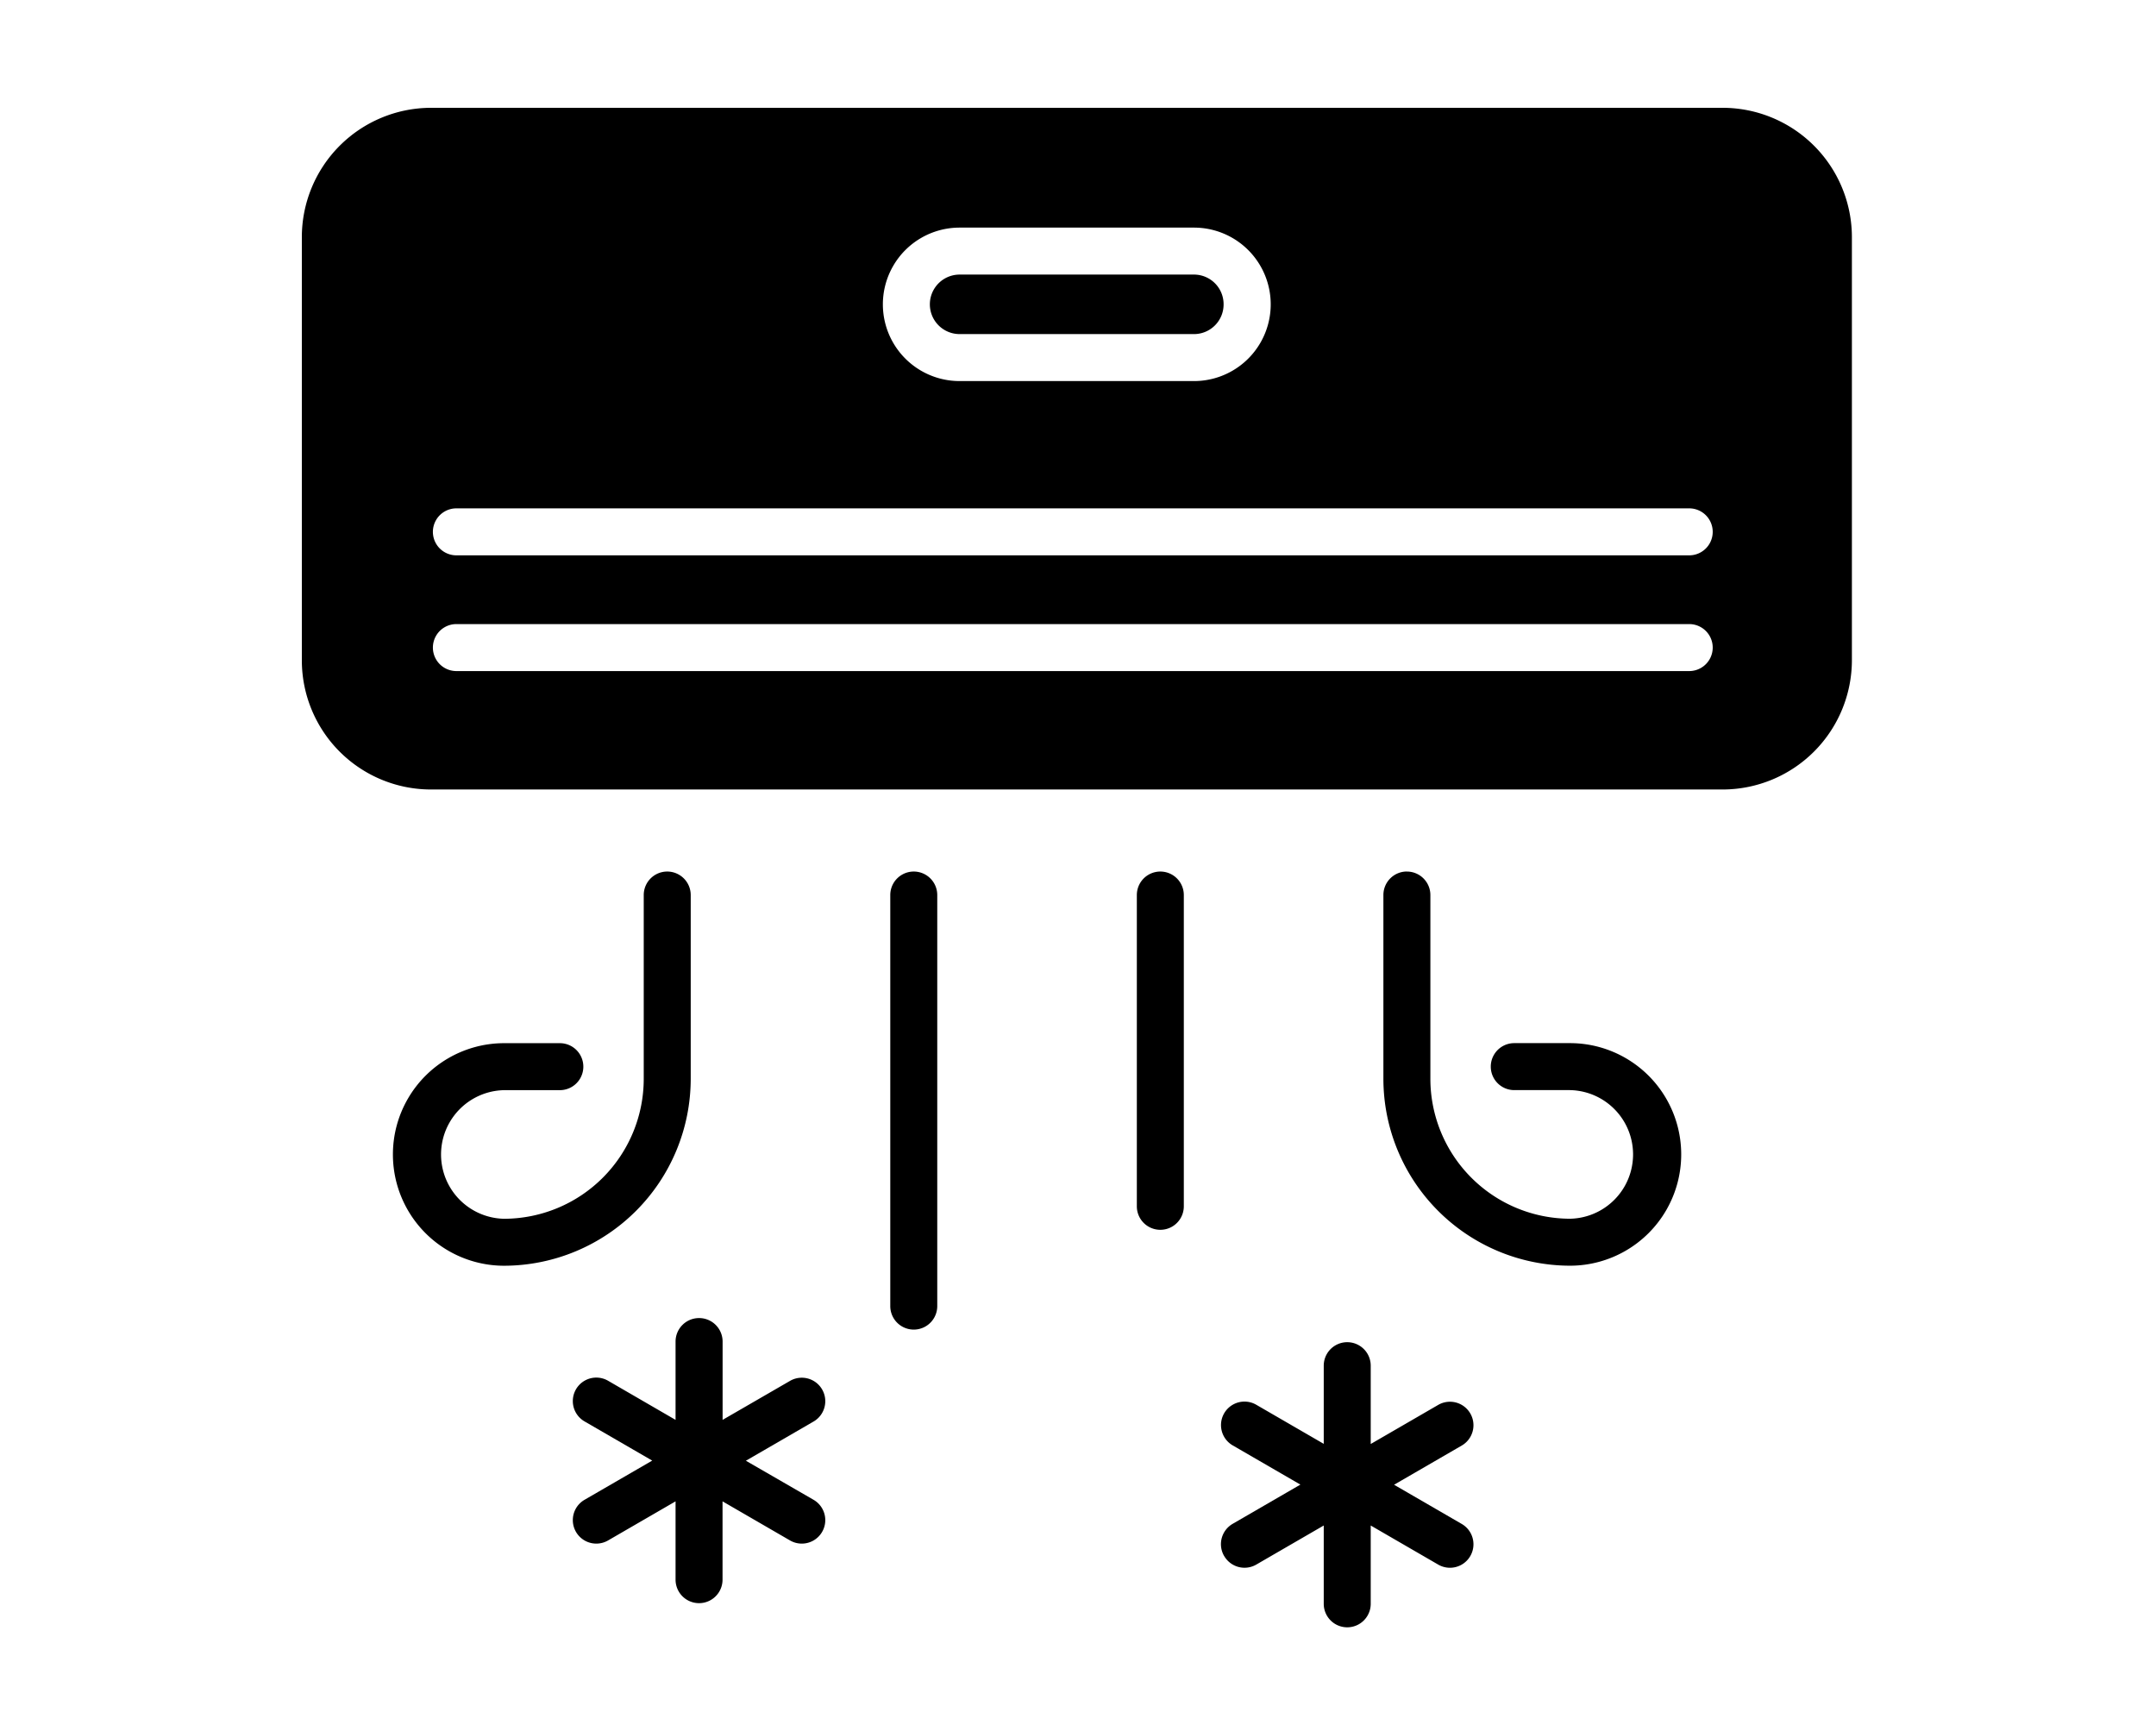 <svg xmlns="http://www.w3.org/2000/svg" xmlns:xlink="http://www.w3.org/1999/xlink" width="100" height="80" viewBox="0 0 100 80">
  <defs>
    <clipPath id="clip-path">
      <rect id="Rectangle_8" data-name="Rectangle 8" width="71.895" height="70.461" fill="none"/>
    </clipPath>
    <clipPath id="clip-Air_Conditioning">
      <rect width="100" height="80"/>
    </clipPath>
  </defs>
  <g id="Air_Conditioning" data-name="Air Conditioning" clip-path="url(#clip-Air_Conditioning)">
    <g id="Group_18" data-name="Group 18" transform="translate(14 5)">
      <g id="Group_17" data-name="Group 17" clip-path="url(#clip-path)">
        <path id="Path_39" data-name="Path 39" d="M65.918,0H5.977A6,6,0,0,0,0,6V25.614a5.991,5.991,0,0,0,5.977,6H65.918a6,6,0,0,0,5.977-6V6a6,6,0,0,0-5.977-6M30.508,5.556H41.38a3.558,3.558,0,0,1,0,7.117H30.508a3.558,3.558,0,0,1,0-7.117M64.35,26.122H7.168a1.089,1.089,0,1,1,0-2.179H64.35a1.089,1.089,0,0,1,0,2.179m0-5.367H7.168a1.089,1.089,0,1,1,0-2.179H64.35a1.089,1.089,0,0,1,0,2.179"/>
        <path id="Path_40" data-name="Path 40" d="M414.817,107.881a1.373,1.373,0,0,1-1.373,1.38H402.573a1.38,1.38,0,0,1,0-2.76h10.871a1.373,1.373,0,0,1,1.373,1.38" transform="translate(-372.064 -98.767)"/>
        <path id="Path_41" data-name="Path 41" d="M72.152,497.312V488.8a1.089,1.089,0,1,0-2.179,0v8.514a6.493,6.493,0,0,1-6.473,6.5,2.983,2.983,0,0,1,0-5.965h2.582a1.089,1.089,0,1,0,0-2.179H63.5a5.161,5.161,0,0,0,0,10.322,8.674,8.674,0,0,0,8.652-8.678" transform="translate(-54.115 -452.291)"/>
        <path id="Path_42" data-name="Path 42" d="M691.859,487.709a1.089,1.089,0,0,0-1.089,1.089v8.514a8.674,8.674,0,0,0,8.652,8.678,5.161,5.161,0,0,0,0-10.322H696.84a1.089,1.089,0,1,0,0,2.179h2.582a2.983,2.983,0,0,1,0,5.965,6.493,6.493,0,0,1-6.473-6.5V488.8a1.089,1.089,0,0,0-1.089-1.089" transform="translate(-640.605 -452.291)"/>
        <path id="Path_43" data-name="Path 43" d="M378.012,507.862V488.8a1.089,1.089,0,1,0-2.179,0v19.064a1.089,1.089,0,1,0,2.179,0" transform="translate(-348.54 -452.291)"/>
        <path id="Path_44" data-name="Path 44" d="M535.478,503.235V488.8a1.089,1.089,0,1,0-2.179,0v14.436a1.089,1.089,0,1,0,2.179,0" transform="translate(-494.57 -452.291)"/>
        <path id="Path_45" data-name="Path 45" d="M587.193,798.1a1.09,1.09,0,0,0,1.489.4l3.13-1.813v3.632a1.089,1.089,0,1,0,2.179,0v-3.632l3.13,1.813a1.089,1.089,0,1,0,1.092-1.885l-3.139-1.818,3.139-1.818a1.089,1.089,0,0,0-1.092-1.885l-3.13,1.813v-3.632a1.089,1.089,0,1,0-2.179,0V792.9l-3.13-1.813a1.089,1.089,0,0,0-1.092,1.885l3.139,1.818-3.139,1.818a1.089,1.089,0,0,0-.4,1.489" transform="translate(-544.414 -730.939)"/>
        <path id="Path_46" data-name="Path 46" d="M178.907,772.884a1.089,1.089,0,0,0-1.089,1.089v3.632l-3.13-1.814a1.089,1.089,0,0,0-1.092,1.885l3.139,1.818-3.139,1.818a1.089,1.089,0,0,0,1.092,1.885l3.13-1.813v3.632a1.089,1.089,0,1,0,2.179,0v-3.632l3.13,1.813a1.089,1.089,0,0,0,1.092-1.885L181.08,779.5l3.139-1.818a1.089,1.089,0,1,0-1.092-1.885L180,777.605v-3.632a1.089,1.089,0,0,0-1.089-1.089" transform="translate(-160.484 -716.756)"/>
      </g>
    </g>
  </g>
</svg>
